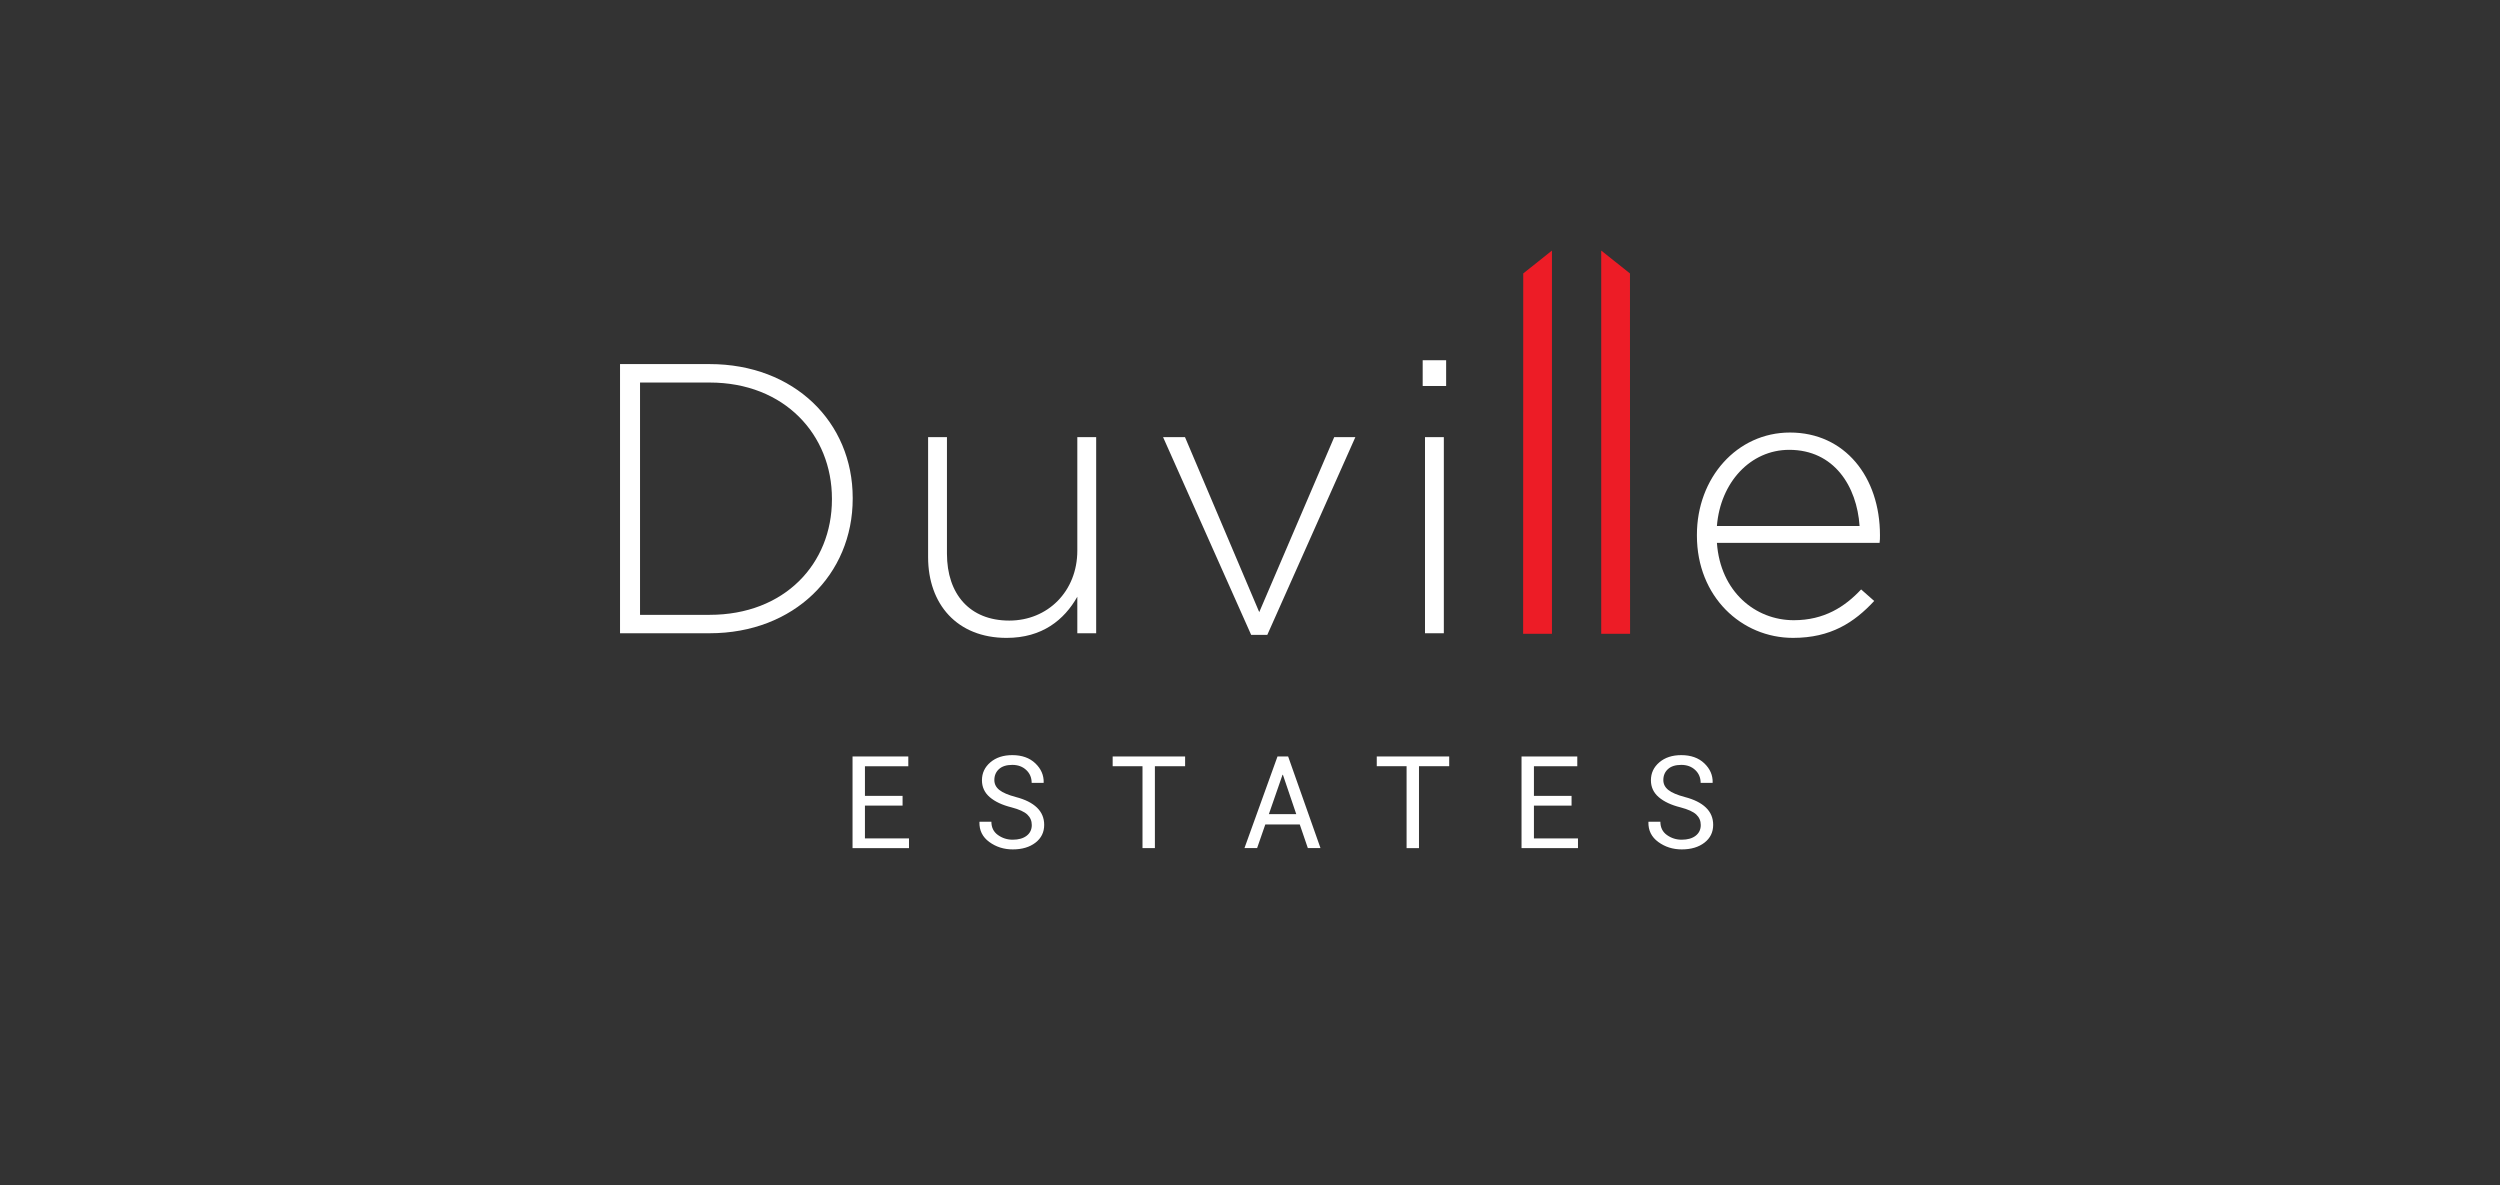 <svg xmlns="http://www.w3.org/2000/svg" xmlns:xlink="http://www.w3.org/1999/xlink" id="Layer_1" x="0px" y="0px" width="500px" height="237px" viewBox="0 0 500 237" xml:space="preserve"><rect x="0" y="0" width="500" height="237" fill="#333333" stroke="none"/><g>	<g>		<g>			<path fill="#FFFFFF" d="M124.006,72.817h17.919c16.925,0,28.616,11.61,28.616,26.76v0.156c0,15.153-11.691,26.917-28.616,26.917    h-17.919V72.817z M141.925,122.967c15.002,0,24.462-10.232,24.462-23.077v-0.156c0-12.764-9.46-23.226-24.462-23.226h-13.919    v46.459H141.925z"></path>			<path fill="#FFFFFF" d="M185.62,111.424V87.428h3.77v23.307c0,8.076,4.539,13.381,12.459,13.381    c7.69,0,13.614-5.844,13.614-13.994V87.428h3.771v39.223h-3.771v-7.301c-2.616,4.617-7.001,8.228-14.151,8.228    C191.388,127.576,185.62,120.811,185.62,111.424z"></path>			<path fill="#FFFFFF" d="M232.616,87.428H237l14.848,34.998l14.996-34.998h4.229l-17.609,39.539h-3.234L232.616,87.428z"></path>			<path fill="#FFFFFF" d="M284.537,72.047h4.691v5.15h-4.691V72.047z M285,87.428h3.766v39.223H285V87.428z"></path>			<path fill="#FFFFFF" d="M339.383,107.119v-0.156c0-11.383,7.998-20.456,18.613-20.456c10.998,0,17.998,8.922,17.998,20.532    c0,0.695,0,0.926-0.078,1.541h-32.533c0.689,9.768,7.691,15.463,15.379,15.463c6.08,0,10.232-2.695,13.463-6.156l2.615,2.308    c-4.002,4.312-8.69,7.382-16.231,7.382C348.305,127.576,339.383,119.35,339.383,107.119z M371.916,105.196    c-0.539-7.92-5.074-15.23-14.074-15.23c-7.768,0-13.77,6.535-14.459,15.23H371.916z"></path>		</g>		<polygon fill="#ED1C26" points="310.389,50.114 304.648,54.691 304.627,126.756 310.389,126.756   "></polygon>		<polygon fill="#ED1C26" points="320.244,50.114 325.992,54.691 326.014,126.756 320.244,126.756   "></polygon>	</g>	<g>		<path fill="#FFFFFF" d="M180.515,161.124h-7.527v6.56h8.812v1.938h-11.291v-18.326h11.152v1.951h-8.673v5.928h7.527V161.124z"></path>		<path fill="#FFFFFF" d="M206.357,165.001c0-0.83-0.298-1.526-0.894-2.09c-0.596-0.563-1.645-1.039-3.146-1.435   c-1.863-0.463-3.317-1.143-4.362-2.041c-1.044-0.896-1.566-2.024-1.566-3.385c0-1.436,0.562-2.631,1.687-3.588   c1.124-0.957,2.584-1.436,4.38-1.436c1.931,0,3.468,0.549,4.613,1.643c1.146,1.096,1.701,2.373,1.668,3.834l-0.037,0.076h-2.367   c0-1.041-0.362-1.902-1.089-2.582c-0.726-0.68-1.655-1.02-2.788-1.02c-1.157,0-2.045,0.28-2.662,0.844   c-0.616,0.563-0.925,1.293-0.925,2.191c0,0.797,0.338,1.461,1.014,1.993c0.675,0.533,1.772,1,3.291,1.404   c1.846,0.478,3.252,1.182,4.217,2.112c0.965,0.932,1.447,2.082,1.447,3.449c0,1.478-0.581,2.664-1.743,3.563   c-1.162,0.899-2.679,1.348-4.55,1.348c-1.771,0-3.334-0.495-4.689-1.485c-1.354-0.99-2.012-2.316-1.97-3.978l0.025-0.075h2.366   c0,1.149,0.437,2.036,1.31,2.661c0.872,0.625,1.858,0.938,2.958,0.938c1.175,0,2.104-0.264,2.788-0.793   C206.016,166.624,206.357,165.907,206.357,165.001z"></path>		<path fill="#FFFFFF" d="M237.021,153.245h-6.043v16.375H228.5v-16.375h-5.967v-1.951h14.488V153.245L237.021,153.245z"></path>		<path fill="#FFFFFF" d="M259.955,164.898h-6.896l-1.637,4.722h-2.53l6.608-18.326h2.127l6.471,18.326h-2.531L259.955,164.898z    M253.775,162.823h5.475l-2.668-7.867h-0.076L253.775,162.823z"></path>		<path fill="#FFFFFF" d="M289.84,153.245h-6.043v16.375h-2.48v-16.375h-5.965v-1.951h14.488V153.245z"></path>		<path fill="#FFFFFF" d="M314.311,161.124h-7.526v6.56h8.811v1.938h-11.29v-18.326h11.151v1.951h-8.672v5.928h7.526V161.124   L314.311,161.124z"></path>		<path fill="#FFFFFF" d="M340.152,165.001c0-0.83-0.297-1.526-0.894-2.09c-0.596-0.563-1.645-1.039-3.146-1.435   c-1.863-0.463-3.316-1.143-4.361-2.041c-1.045-0.896-1.568-2.024-1.568-3.385c0-1.436,0.563-2.631,1.688-3.588   s2.584-1.436,4.381-1.436c1.93,0,3.467,0.549,4.613,1.643c1.145,1.096,1.701,2.373,1.666,3.834l-0.037,0.076h-2.365   c0-1.041-0.363-1.902-1.09-2.582s-1.654-1.02-2.787-1.02c-1.158,0-2.047,0.28-2.662,0.844c-0.617,0.563-0.926,1.293-0.926,2.191   c0,0.797,0.338,1.461,1.014,1.993c0.675,0.533,1.771,1,3.291,1.404c1.847,0.478,3.252,1.182,4.218,2.112   c0.965,0.932,1.446,2.082,1.446,3.449c0,1.478-0.582,2.664-1.744,3.563c-1.161,0.899-2.678,1.348-4.549,1.348   c-1.771,0-3.334-0.495-4.688-1.485c-1.355-0.99-2.013-2.316-1.972-3.978l0.025-0.075h2.367c0,1.149,0.436,2.036,1.309,2.661   s1.859,0.938,2.959,0.938c1.174,0,2.104-0.264,2.787-0.793S340.152,165.907,340.152,165.001z"></path>	</g></g></svg>